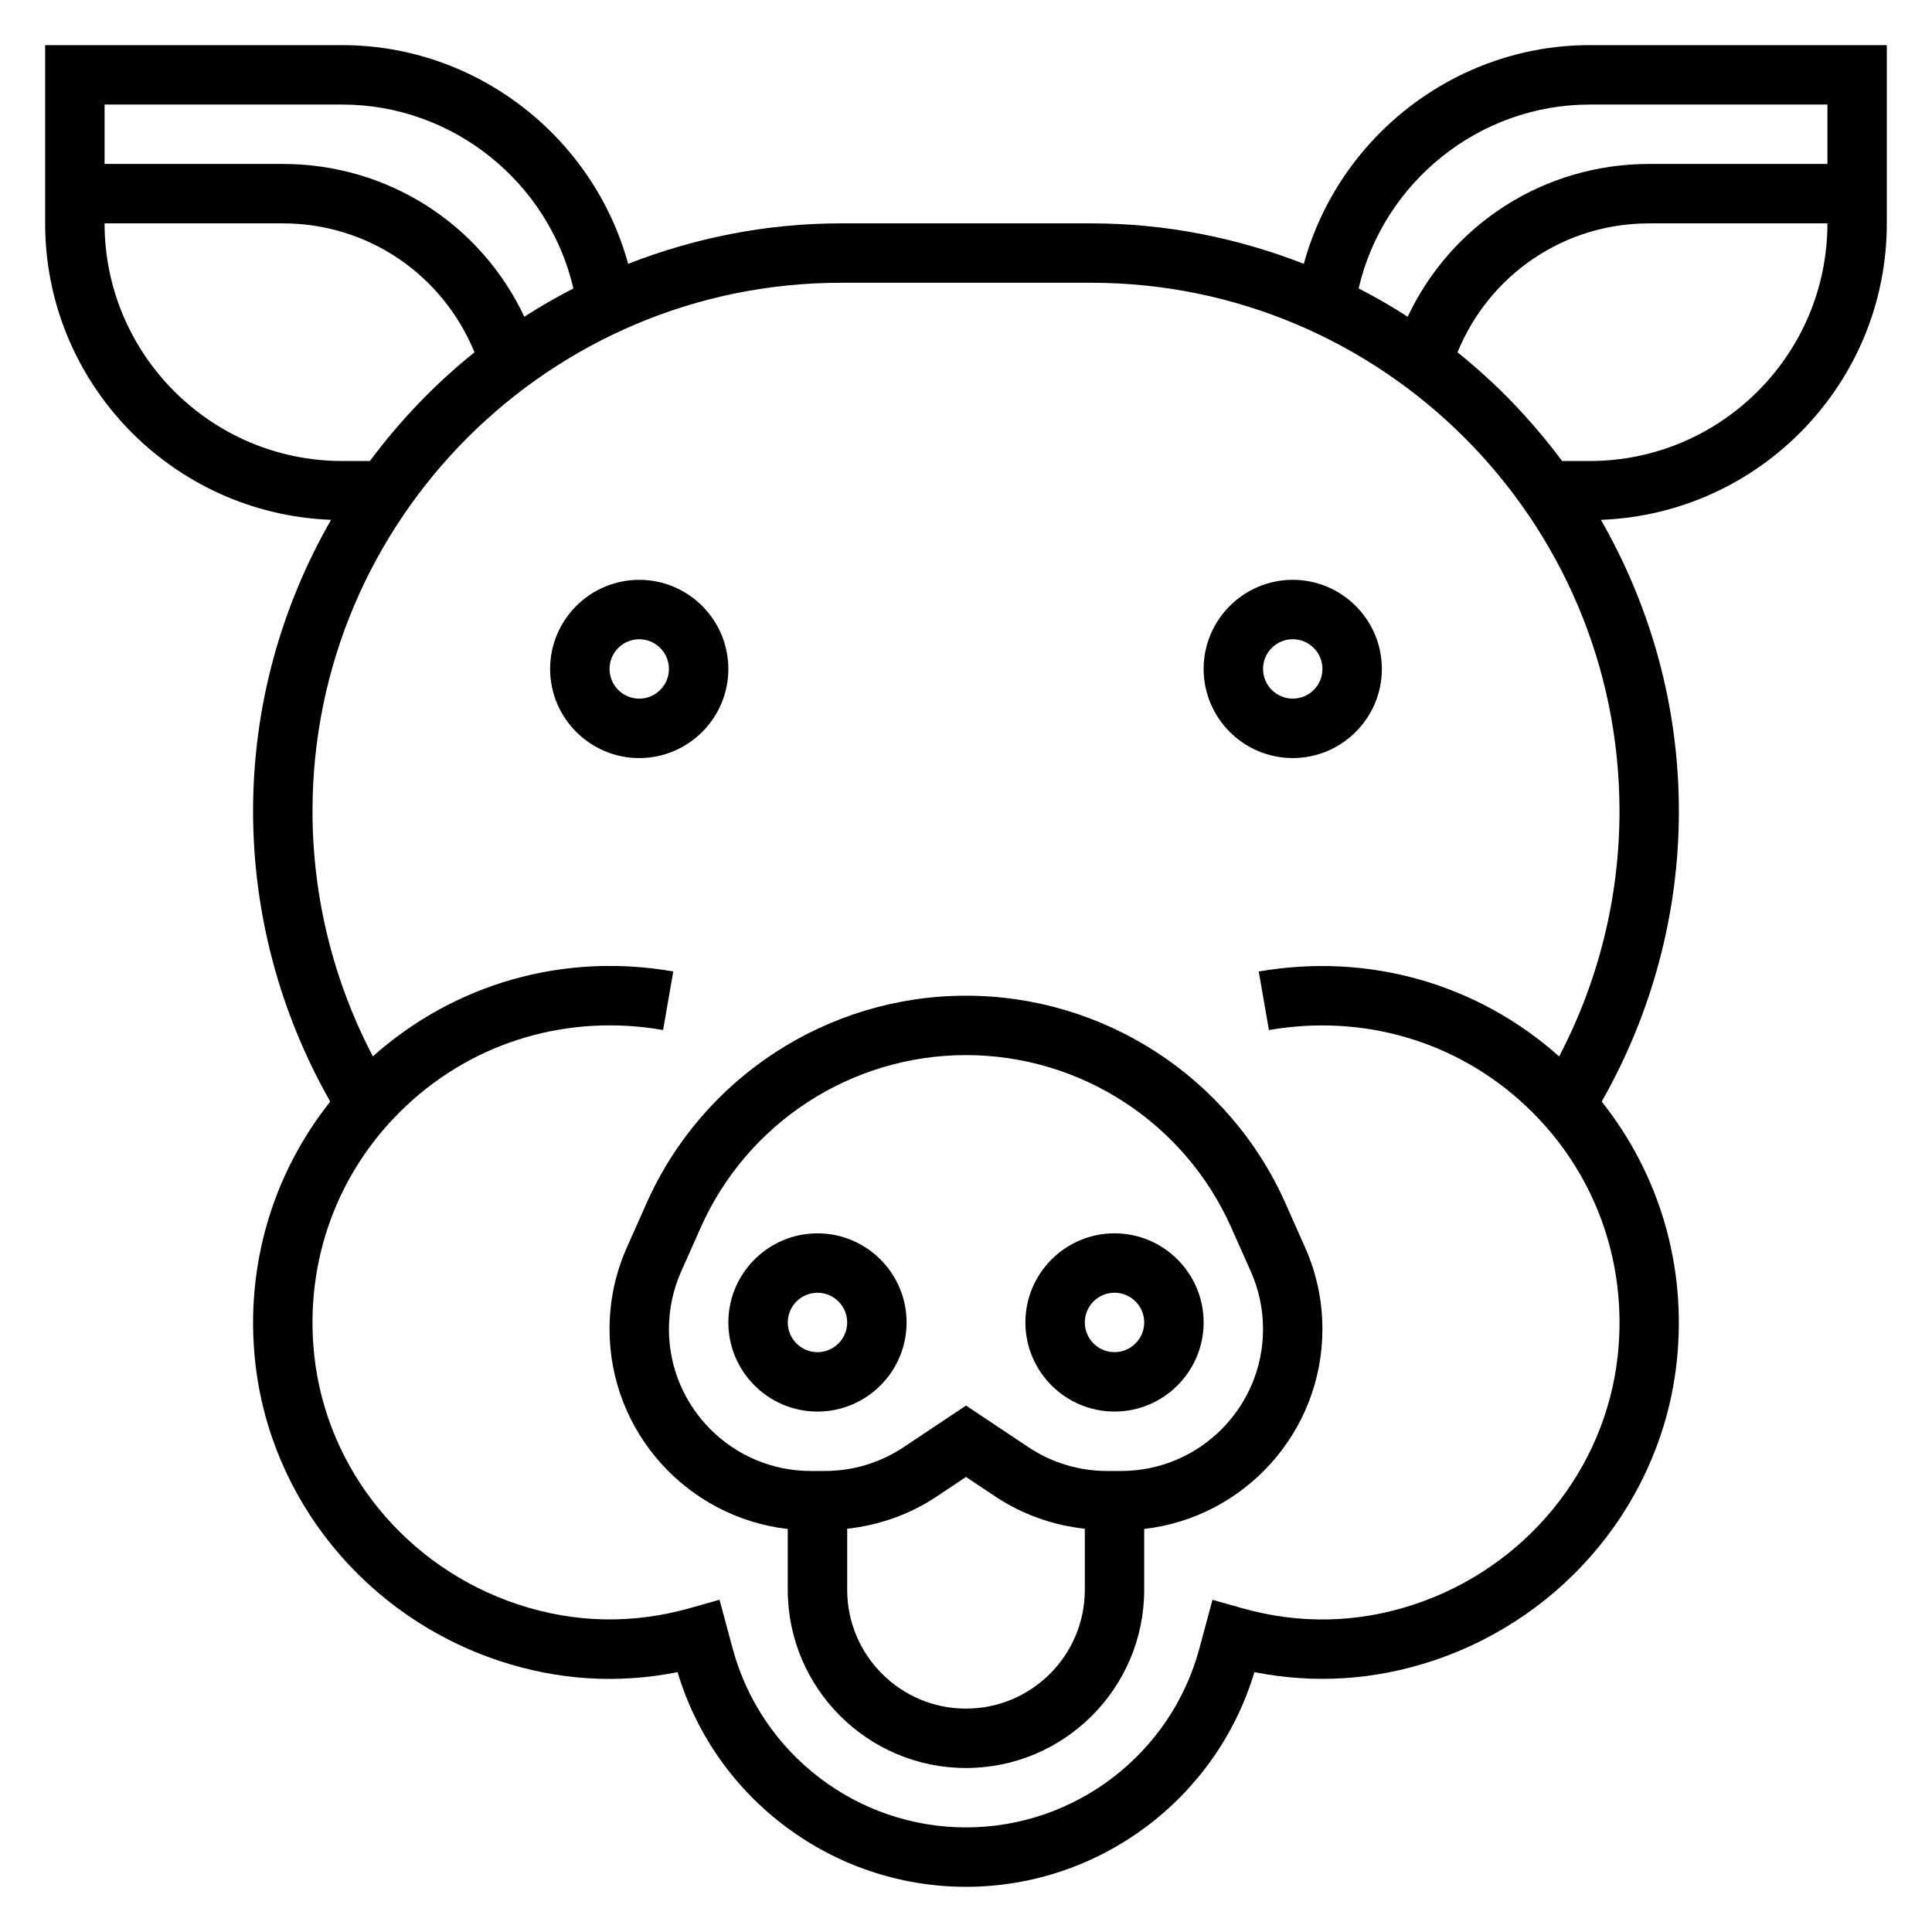 <?xml version="1.0" encoding="UTF-8"?>
<!-- Uploaded to: SVG Repo, www.svgrepo.com, Generator: SVG Repo Mixer Tools -->
<svg fill="#000000" width="800px" height="800px" version="1.1" viewBox="144 144 512 512" xmlns="http://www.w3.org/2000/svg">
 <g>
  <path d="m360.64 470.85c-13.02 0-23.617 10.598-23.617 23.617 0 13.02 10.598 23.617 23.617 23.617s23.617-10.598 23.617-23.617c0-13.023-10.594-23.617-23.617-23.617zm0 31.488c-4.336 0-7.871-3.527-7.871-7.871s3.535-7.871 7.871-7.871c4.336 0 7.871 3.527 7.871 7.871 0.004 4.344-3.531 7.871-7.871 7.871z"/>
  <path d="m415.74 494.46c0 13.02 10.598 23.617 23.617 23.617s23.617-10.598 23.617-23.617c0-13.02-10.598-23.617-23.617-23.617-13.02 0.004-23.617 10.598-23.617 23.617zm31.488 0c0 4.344-3.535 7.871-7.871 7.871s-7.871-3.527-7.871-7.871 3.535-7.871 7.871-7.871 7.871 3.527 7.871 7.871z"/>
  <path d="m400 407.87c-36.582 0-69.824 21.602-84.672 55.027l-5.195 11.676c-3.055 6.867-4.598 14.148-4.598 21.668 0 27.34 20.688 49.918 47.23 52.957v16.113c0 26.047 21.184 47.23 47.23 47.23s47.23-21.184 47.23-47.23v-16.121c26.543-3.039 47.23-25.617 47.23-52.957 0-7.512-1.543-14.801-4.598-21.664l-5.188-11.676c-14.848-33.422-48.094-55.023-84.672-55.023zm0 188.93c-17.367 0-31.488-14.121-31.488-31.488v-16.176c8.438-0.938 16.547-3.762 23.688-8.527l7.801-5.195 7.801 5.195c7.141 4.754 15.25 7.59 23.688 8.527v16.176c0 17.363-14.125 31.488-31.488 31.488zm75.484-115.83c2.148 4.836 3.234 9.977 3.234 15.273 0 20.719-16.863 37.582-37.582 37.582h-3.754c-7.438 0-14.648-2.18-20.844-6.312l-16.531-11.02-16.531 11.02c-6.203 4.129-13.414 6.312-20.863 6.312h-3.754c-20.719 0-37.582-16.863-37.582-37.582 0-5.297 1.086-10.43 3.234-15.266l5.195-11.676c12.336-27.762 39.922-45.688 70.293-45.688s57.953 17.926 70.289 45.68z"/>
  <path d="m565.31 155.96c-35.629 0-66.559 24.316-75.785 57.953-17.508-6.832-36.48-10.719-56.387-10.719h-66.285c-19.902 0-38.871 3.891-56.387 10.723-9.227-33.641-40.152-57.957-75.781-57.957h-78.723v47.23c0 42.406 33.738 77.004 75.77 78.57-13.074 22.793-20.664 49.117-20.664 77.219 0 27.031 7.109 53.508 20.445 76.957-15.328 19.312-22.57 43.684-19.895 68.855 3.883 36.48 29.285 67.629 64.715 79.359 15.523 5.141 31.371 6.133 47.23 2.992 10.07 33.605 41.18 56.883 76.434 56.883 35.25 0 66.359-23.277 76.43-56.891 15.855 3.125 31.707 2.148 47.23-2.992 35.426-11.73 60.828-42.879 64.707-79.359 2.684-25.176-4.566-49.547-19.895-68.855 13.348-23.441 20.453-49.898 20.453-76.949 0-28.102-7.59-54.426-20.664-77.215 42.031-1.566 75.77-36.164 75.77-78.57v-47.234zm0 15.746h62.977v15.742h-47.23c-27.828 0-52.418 15.926-64 40.484-4.203-2.699-8.543-5.203-13.004-7.496 6.516-28.137 31.926-48.73 61.258-48.73zm-330.62 0c29.332 0 54.742 20.594 61.262 48.734-4.465 2.297-8.801 4.793-13.004 7.496-11.582-24.562-36.176-40.488-64.004-40.488h-47.23v-15.742zm0 94.465c-34.723 0-62.977-28.254-62.977-62.977h47.23c22.617 0 42.367 13.602 50.805 34.172-10.445 8.359-19.719 18.066-27.719 28.805zm322.5 157.79c-21.672-19.301-50.523-27.551-79.609-22.5l2.699 15.516c24.961-4.344 49.758 2.945 67.977 20.004 18.207 17.043 27.137 41.164 24.473 66.148-3.227 30.34-24.426 56.277-54.004 66.078-15.004 4.961-30.379 5.281-45.73 0.93l-7.676-2.172-3.481 12.949c-7.519 27.883-32.945 47.367-61.836 47.367s-54.316-19.484-61.836-47.383l-3.488-12.949-7.676 2.172c-15.344 4.352-30.715 4.031-45.723-0.93-29.574-9.793-50.773-35.73-54.004-66.078-2.66-24.992 6.258-49.105 24.473-66.148 18.215-17.059 43.012-24.348 67.977-20.004l2.699-15.516c-29.094-5.07-57.93 3.195-79.609 22.5-10.48-19.996-16-42.281-16-64.969 0-77.223 62.82-140.04 140.04-140.04h66.289c77.219 0 140.04 62.82 140.04 140.04 0 22.695-5.512 44.965-15.996 64.984zm8.125-157.79h-7.344c-7.996-10.738-17.27-20.445-27.719-28.805 8.438-20.57 28.188-34.172 50.805-34.172h47.23c0.004 34.723-28.25 62.977-62.973 62.977z"/>
  <path d="m486.59 297.66c-13.02 0-23.617 10.598-23.617 23.617s10.598 23.617 23.617 23.617c13.02 0 23.617-10.598 23.617-23.617 0-13.023-10.598-23.617-23.617-23.617zm0 31.484c-4.336 0-7.871-3.527-7.871-7.871s3.535-7.871 7.871-7.871c4.336 0 7.871 3.527 7.871 7.871 0 4.348-3.531 7.871-7.871 7.871z"/>
  <path d="m337.02 321.28c0-13.02-10.598-23.617-23.617-23.617s-23.617 10.598-23.617 23.617c0 13.02 10.598 23.617 23.617 23.617s23.617-10.598 23.617-23.617zm-23.617 7.871c-4.336 0-7.871-3.527-7.871-7.871s3.535-7.871 7.871-7.871 7.871 3.527 7.871 7.871c0 4.348-3.535 7.871-7.871 7.871z"/>
 </g>
</svg>